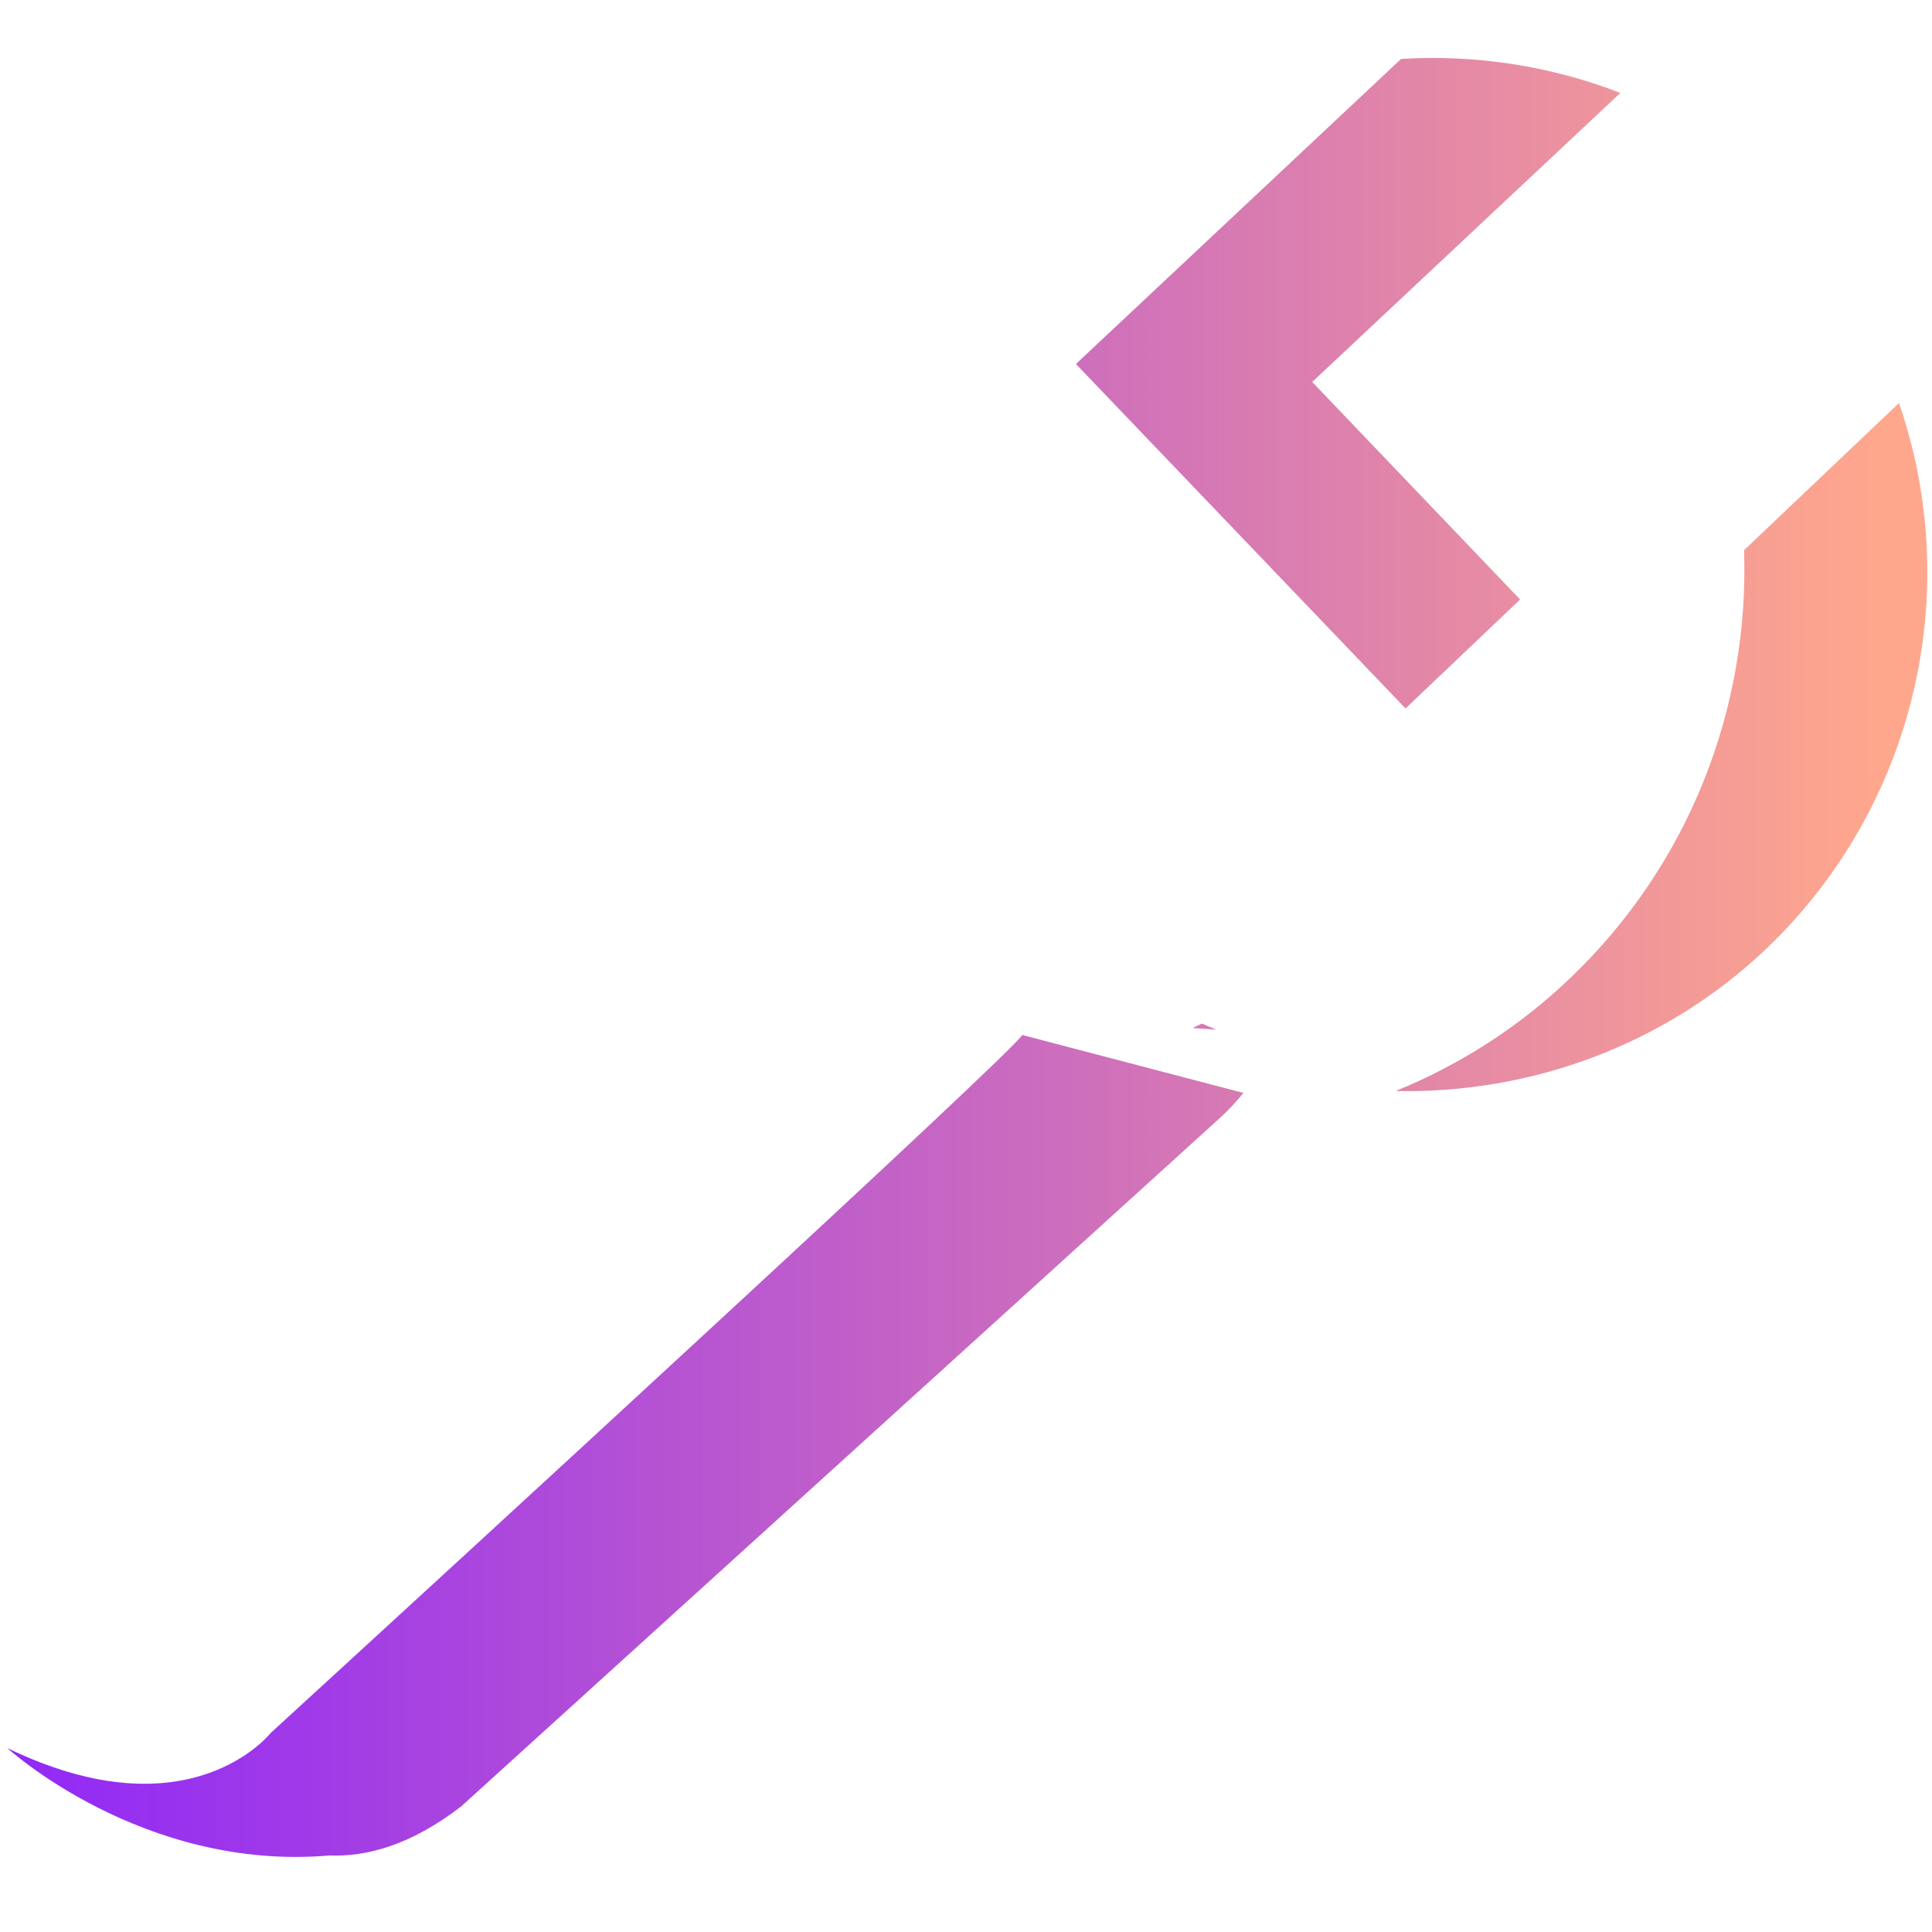 <?xml version="1.0" encoding="UTF-8"?>
<svg xmlns="http://www.w3.org/2000/svg" xmlns:xlink="http://www.w3.org/1999/xlink" width="1240pt" height="1240pt" viewBox="0 0 1240 1240" version="1.1">
<defs>
<linearGradient id="linear0" gradientUnits="userSpaceOnUse" x1="-8.759" y1="49.556" x2="97.067" y2="49.556" gradientTransform="matrix(12.4,0,0,12.4,0,0)">
<stop offset="0" style="stop-color:rgb(53.333%,12.157%,100%);stop-opacity:1;"/>
<stop offset="0.241" style="stop-color:rgb(63.137%,23.137%,90.588%);stop-opacity:1;"/>
<stop offset="0.761" style="stop-color:rgb(87.843%,51.765%,66.667%);stop-opacity:1;"/>
<stop offset="1" style="stop-color:rgb(100%,65.49%,54.902%);stop-opacity:1;"/>
</linearGradient>
</defs>
<g id="surface1">
<path style=" stroke:none;fill-rule:nonzero;fill:url(#linear0);" d="M 771.402 656.953 C 774.379 658.316 777.48 659.555 780.578 660.797 C 775.496 660.547 770.535 660.176 765.453 659.805 Z M 975.633 384.773 L 842.207 245.148 L 1039.988 59.645 C 994.605 42.035 946.492 34.969 899.246 37.82 L 690.555 233.617 L 902.102 454.707 Z M 895.777 700.227 C 982.699 702.09 1069.254 670.469 1133.98 608.594 C 1228.715 518.07 1260.957 380.805 1218.797 258.664 L 1119.348 353.152 C 1122.945 454.211 1084.133 554.777 1007.996 627.562 C 975.012 659.184 936.82 683.488 895.777 700.227 Z M 4.711 1121.953 C 4.711 1121.953 91.266 1201.188 211.422 1190.895 C 235.105 1191.766 263.254 1184.57 295.988 1159.398 L 783.184 717.34 C 788.641 712.379 793.477 707.047 798.062 701.469 L 656.086 664.27 C 650.133 675.305 297.723 998.695 173.848 1112.156 C 173.848 1112.031 122.016 1178.742 4.711 1121.953 Z M 4.711 1121.953 "/>
</g>
</svg>
